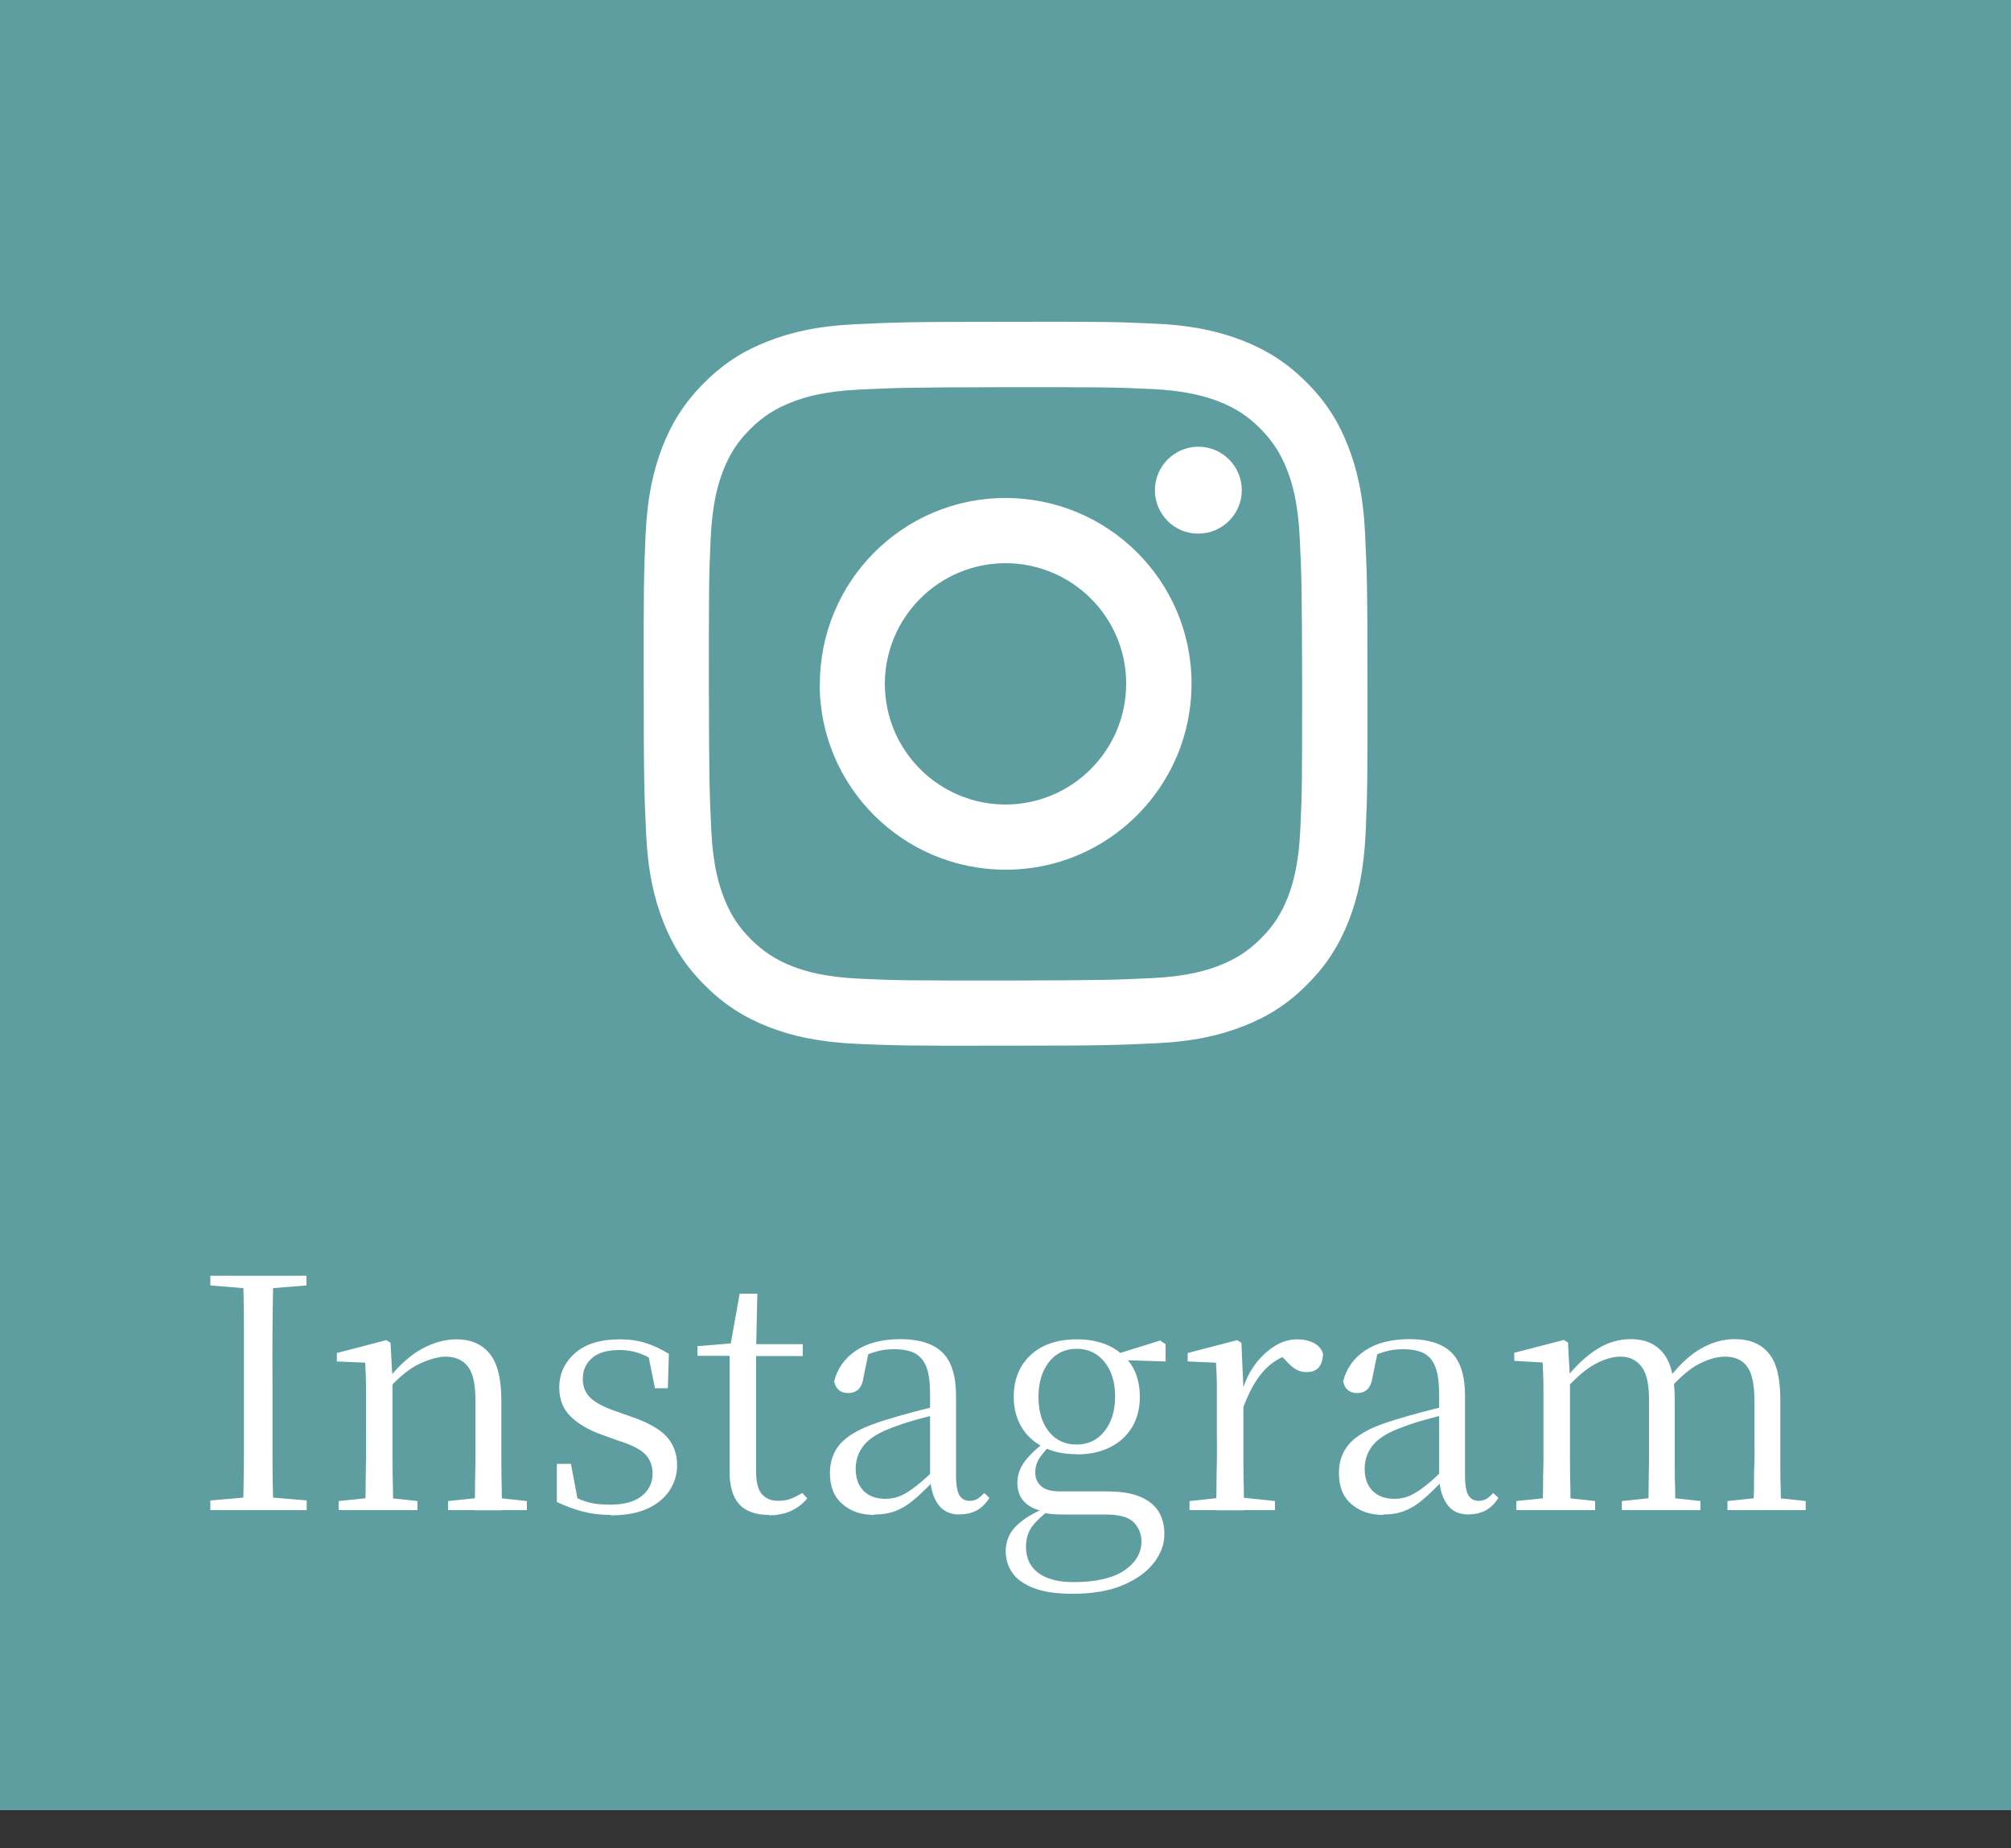 <?xml version="1.0" encoding="UTF-8"?>
<svg id="_レイヤー_1" data-name="レイヤー 1" xmlns="http://www.w3.org/2000/svg" width="100" height="91.88" viewBox="0 0 100 91.88">
  <rect x="0" y="0" width="100" height="91.88" fill="#333333" stroke="none"/>
  <defs>
    <style>
      .cls-1 {
        fill: none;
      }

      .cls-1, .cls-2, .cls-3 {
        stroke-width: 0px;
      }

      .cls-2 {
        fill: #5f9ea0;
      }

      .cls-4, .cls-3 {
        fill: #fff;
      }
    </style>
  </defs>
  <rect class="cls-2" width="100" height="90"/>
  <g>
    <path class="cls-3" d="M10.46,63.91v-.48h4.78v.48l-2.24.18h-.34l-2.21-.18ZM10.46,75.08v-.48l2.21-.19h.34l2.24.19v.48h-4.78ZM12.09,75.08c.02-.9.03-1.79.04-2.69,0-.9,0-1.8,0-2.71v-.86c0-.91,0-1.81,0-2.71s-.02-1.79-.04-2.68h1.5c-.02.89-.03,1.78-.04,2.68s0,1.81,0,2.71v.86c0,.91,0,1.81,0,2.71,0,.9.02,1.79.04,2.69h-1.5Z"/>
    <path class="cls-3" d="M18.16,75.08c.01-.26.02-.6.02-1.04,0-.44.01-.89.02-1.37s0-.89,0-1.26v-.96c0-.55,0-1.05,0-1.47,0-.43-.02-.84-.04-1.23l-1.41-.06v-.42l2.46-.64.21.13.1,1.87v2.78c0,.36,0,.78,0,1.26s.01.93.02,1.37c0,.44.01.78.02,1.04h-1.41ZM16.84,75.08v-.45l1.73-.18h.53l1.66.18v.45h-3.92ZM23.6,75.08c.01-.26.02-.6.02-1.03,0-.43.01-.89.02-1.36s0-.9,0-1.27v-1.84c0-.79-.13-1.34-.39-1.66-.26-.31-.62-.47-1.08-.47-.36,0-.79.12-1.3.35-.5.23-1.05.68-1.63,1.33l-.13-.54h.16c.58-.71,1.15-1.23,1.73-1.54s1.15-.46,1.71-.46c.69,0,1.24.23,1.63.7s.59,1.24.59,2.33v1.81c0,.37,0,.8,0,1.27s.01.93.02,1.36c0,.43.01.78.02,1.03h-1.39ZM22.28,75.08v-.45l1.71-.18h.53l1.68.18v.45h-3.92Z"/>
    <path class="cls-3" d="M30.36,75.32c-.51,0-.98-.06-1.39-.17-.42-.11-.84-.27-1.28-.47v-1.9h.7l.38,2.02-.59-.03v-.58c.3.2.61.36.94.46.33.11.73.16,1.2.16.7,0,1.23-.14,1.59-.43.36-.29.54-.66.54-1.1,0-.39-.12-.72-.36-.97-.24-.25-.69-.48-1.34-.68l-.83-.3c-.65-.23-1.17-.54-1.54-.9-.38-.37-.57-.85-.57-1.45,0-.67.26-1.24.78-1.7.52-.46,1.26-.69,2.22-.69.48,0,.91.06,1.29.18.38.12.77.3,1.16.54l-.05,1.71h-.64l-.38-1.87.5.1v.51c-.32-.22-.63-.39-.93-.49-.3-.1-.61-.15-.94-.15-.61,0-1.07.13-1.38.4-.31.27-.46.61-.46,1.04,0,.38.13.7.38.94.26.24.67.46,1.25.66l.82.29c.81.28,1.39.61,1.73.99.34.38.51.85.51,1.41,0,.46-.13.88-.38,1.26-.25.38-.62.68-1.1.9s-1.09.33-1.82.33Z"/>
    <path class="cls-3" d="M38.25,75.32c-.67,0-1.17-.18-1.49-.53-.32-.35-.48-.89-.48-1.6,0-.26,0-.48,0-.69,0-.2,0-.45,0-.74v-4.35h-1.6v-.48l1.94-.16-.32.24.48-2.69h.88l-.06,2.74v6.13c0,.5.09.87.28,1.09s.46.34.81.34c.23,0,.44-.03.62-.1.18-.07.38-.17.59-.29l.24.27c-.22.27-.49.47-.8.62-.31.14-.68.22-1.1.22ZM36.96,67.42v-.59h2.96v.59h-2.96Z"/>
    <path class="cls-3" d="M43.47,75.32c-.64,0-1.17-.18-1.58-.54-.42-.36-.62-.87-.62-1.54,0-.42.09-.79.27-1.11.18-.33.48-.62.9-.87s.98-.48,1.69-.69c.45-.14.92-.27,1.41-.4s.95-.24,1.38-.34v.4c-.43.11-.86.22-1.3.34-.44.12-.84.25-1.2.39-.68.24-1.17.54-1.45.88-.28.34-.42.74-.42,1.18,0,.49.14.86.41,1.12s.63.38,1.08.38c.25,0,.49-.05.72-.14.23-.1.5-.26.8-.5.3-.23.65-.55,1.06-.96l.14.75h-.38c-.33.35-.64.65-.94.9-.29.25-.59.43-.9.55-.31.12-.66.18-1.06.18ZM47.74,75.3c-.48,0-.84-.16-1.08-.49-.24-.33-.38-.77-.41-1.34v-4.14c0-.6-.06-1.06-.19-1.38s-.33-.55-.59-.68c-.27-.13-.61-.19-1.04-.19-.31,0-.62.04-.93.14-.31.09-.64.23-.99.42l.69-.43-.26,1.26c-.04.29-.13.49-.26.61-.13.12-.3.18-.5.18-.38,0-.62-.19-.7-.58.16-.65.53-1.16,1.1-1.54s1.31-.56,2.21-.56,1.62.22,2.07.66c.45.44.68,1.16.68,2.15v3.95c0,.5.06.84.18,1.02.12.18.28.26.5.26.14,0,.26-.03.37-.09.11-.06.22-.16.35-.3l.26.24c-.17.28-.38.48-.62.62-.24.13-.52.2-.82.2Z"/>
    <path class="cls-3" d="M53.34,79.24c-.8,0-1.44-.09-1.93-.28-.49-.19-.84-.44-1.06-.75-.22-.31-.34-.67-.34-1.08,0-.5.18-.93.54-1.28.36-.35.89-.67,1.59-.94l.08.14c-.42.31-.72.6-.91.86-.19.27-.29.6-.29.99,0,.58.21,1.01.62,1.31.41.3.99.45,1.74.45,1.12,0,1.96-.2,2.53-.58.57-.39.85-.87.85-1.45,0-.36-.13-.67-.38-.94-.26-.26-.72-.39-1.39-.39h-1.97c-.25,0-.46,0-.66-.02-.19-.01-.37-.04-.54-.1v-.05c-.82-.2-1.23-.67-1.23-1.41,0-.34.1-.67.31-.98.21-.31.55-.65,1.03-1.02v-.14l.37.19c-.28.29-.48.53-.62.74-.13.2-.2.44-.2.71s.1.5.29.67c.19.17.51.26.94.26h2.34c.65,0,1.19.08,1.61.25.42.17.73.41.94.73.2.32.3.7.3,1.15,0,.49-.17.96-.52,1.42-.35.45-.86.82-1.54,1.11-.68.29-1.51.43-2.49.43ZM53.53,72.3c-.64,0-1.2-.12-1.66-.36-.47-.24-.83-.57-1.08-1-.25-.43-.38-.92-.38-1.49,0-.86.28-1.56.84-2.08.56-.52,1.33-.78,2.3-.78.49,0,.93.07,1.33.21.39.14.72.34.98.61l.05.03c.51.49.77,1.16.77,2.02,0,.57-.13,1.06-.38,1.49-.26.43-.62.76-1.09,1-.47.24-1.02.36-1.66.36ZM53.53,71.82c.58,0,1.04-.22,1.39-.66s.53-1.01.53-1.73-.18-1.29-.53-1.72c-.35-.43-.81-.65-1.38-.65s-1.04.22-1.38.66-.52,1.01-.52,1.73.17,1.29.51,1.72c.34.43.8.65,1.38.65ZM55.37,67.61v-.27h.1l2.22-.69.27.18v.86l-2.59-.08Z"/>
    <path class="cls-3" d="M60.47,75.08c.01-.26.02-.6.02-1.04,0-.44.01-.89.02-1.37s0-.89,0-1.26v-.96c0-.55,0-1.05,0-1.47,0-.43-.02-.84-.04-1.23l-1.41-.06v-.42l2.46-.64.21.13.1,2.26v2.4c0,.36,0,.78,0,1.26s.01.93.02,1.37c0,.44.01.78.02,1.04h-1.41ZM59.15,75.08v-.45l1.78-.19h.66l1.81.19v.45h-4.24ZM61.82,69.98l-.34-.83h.29c.16-.52.38-.97.67-1.35.29-.38.61-.67.97-.89s.72-.32,1.1-.32c.31,0,.58.06.82.18.23.12.39.3.46.54-.01.29-.08.51-.21.67-.13.16-.34.24-.62.24-.2,0-.38-.05-.54-.15s-.33-.25-.51-.46l-.37-.35.72.03c-.55.15-1.03.44-1.42.87s-.73,1.04-1.02,1.82Z"/>
    <path class="cls-3" d="M68.78,75.32c-.64,0-1.17-.18-1.58-.54-.42-.36-.62-.87-.62-1.54,0-.42.09-.79.27-1.11.18-.33.48-.62.9-.87.42-.26.98-.48,1.69-.69.45-.14.92-.27,1.41-.4s.95-.24,1.38-.34v.4c-.43.11-.86.22-1.3.34-.44.12-.84.25-1.2.39-.68.24-1.17.54-1.45.88-.28.34-.42.74-.42,1.18,0,.49.14.86.41,1.12s.63.38,1.08.38c.25,0,.49-.05.72-.14.23-.1.5-.26.8-.5.3-.23.65-.55,1.05-.96l.14.75h-.38c-.33.35-.64.65-.94.9-.29.25-.59.43-.9.55-.31.12-.66.18-1.06.18ZM73.05,75.3c-.48,0-.84-.16-1.08-.49-.24-.33-.38-.77-.41-1.34v-4.14c0-.6-.06-1.06-.19-1.38-.13-.33-.33-.55-.59-.68-.27-.13-.61-.19-1.04-.19-.31,0-.62.04-.93.14-.31.09-.64.23-.99.42l.69-.43-.26,1.26c-.04.29-.13.49-.26.61-.13.12-.3.18-.5.18-.38,0-.62-.19-.7-.58.16-.65.53-1.16,1.1-1.54s1.31-.56,2.21-.56,1.62.22,2.07.66c.45.44.68,1.16.68,2.15v3.95c0,.5.06.84.18,1.02.12.18.28.26.5.26.14,0,.26-.03.37-.09.11-.06.22-.16.35-.3l.26.24c-.17.28-.38.48-.62.62-.24.13-.52.2-.82.2Z"/>
    <path class="cls-3" d="M76.71,75.08c0-.26.02-.6.02-1.04,0-.44.01-.89.02-1.37,0-.47,0-.89,0-1.26v-.98c0-.54,0-1.03,0-1.46,0-.43-.02-.84-.04-1.23l-1.41-.08v-.4l2.46-.64.21.13.1,1.82v2.83c0,.36,0,.78,0,1.26,0,.47.01.93.02,1.37,0,.44.01.78.02,1.04h-1.41ZM75.4,75.08v-.45l1.73-.18h.53l1.66.18v.45h-3.92ZM81.96,75.08c0-.26.02-.6.02-1.03,0-.43.01-.89.02-1.36,0-.47,0-.9,0-1.27v-1.81c0-.79-.12-1.35-.38-1.67-.25-.32-.59-.49-1.02-.49s-.84.13-1.3.38-.96.69-1.52,1.31l-.14-.56h.18c.52-.66,1.05-1.16,1.59-1.5.54-.34,1.1-.5,1.69-.5.69,0,1.23.23,1.61.7s.57,1.24.57,2.33v1.81c0,.37,0,.8,0,1.27,0,.47,0,.93.02,1.36,0,.43.01.78.02,1.03h-1.38ZM80.65,75.08v-.45l1.73-.18h.53l1.65.18v.45h-3.9ZM87.18,75.08c.02-.26.03-.6.04-1.03,0-.43,0-.89.02-1.36s0-.9,0-1.27v-1.81c0-.81-.13-1.37-.38-1.69s-.61-.47-1.07-.47c-.4,0-.82.12-1.28.35-.46.23-.95.65-1.49,1.25l-.18-.58h.19c.51-.65,1.03-1.13,1.57-1.43.53-.3,1.09-.46,1.66-.46.74,0,1.3.23,1.69.7.39.46.58,1.23.58,2.31v1.82c0,.37,0,.8,0,1.27,0,.47,0,.93.02,1.36,0,.43.01.78.02,1.03h-1.41ZM85.9,75.08v-.45l1.7-.18h.53l1.66.18v.45h-3.89Z"/>
  </g>
  <g>
    <rect class="cls-1" x="26" y="10" width="48" height="48"/>
    <path class="cls-4" d="M42.55,16.12c-1.92.09-3.22.4-4.37.85-1.18.46-2.19,1.08-3.18,2.08-1,1-1.61,2.01-2.07,3.19-.44,1.15-.74,2.45-.83,4.37-.08,1.92-.1,2.53-.09,7.42,0,4.89.03,5.5.12,7.42.09,1.91.4,3.22.85,4.37.46,1.18,1.08,2.19,2.08,3.18,1,1,2.01,1.61,3.19,2.07,1.14.44,2.45.74,4.37.83,1.92.08,2.53.1,7.42.09,4.89,0,5.5-.03,7.42-.12,1.92-.09,3.22-.4,4.37-.85,1.18-.46,2.19-1.08,3.18-2.08,1-1,1.61-2.01,2.07-3.19.44-1.14.74-2.45.83-4.37.08-1.92.1-2.53.09-7.42,0-4.89-.03-5.5-.12-7.42-.09-1.92-.4-3.22-.85-4.37-.46-1.18-1.08-2.19-2.08-3.18-1-1-2.01-1.61-3.19-2.07-1.15-.44-2.45-.75-4.37-.83-1.92-.09-2.53-.1-7.42-.09-4.89,0-5.5.03-7.42.12M42.76,48.66c-1.75-.08-2.71-.37-3.34-.61-.84-.33-1.44-.72-2.07-1.34-.63-.63-1.02-1.23-1.35-2.07-.25-.64-.54-1.59-.63-3.34-.09-1.9-.11-2.47-.12-7.27,0-4.81,0-5.37.09-7.27.08-1.75.37-2.71.61-3.34.33-.84.71-1.44,1.34-2.07.63-.63,1.23-1.02,2.07-1.35.63-.25,1.59-.54,3.34-.63,1.9-.09,2.47-.11,7.27-.12,4.81,0,5.38,0,7.27.09,1.75.08,2.71.37,3.34.61.84.33,1.44.71,2.07,1.34.63.63,1.02,1.23,1.35,2.07.25.63.54,1.59.63,3.34.09,1.9.11,2.47.12,7.27,0,4.81,0,5.38-.09,7.27-.08,1.75-.37,2.71-.61,3.34-.33.84-.71,1.44-1.34,2.07-.63.63-1.23,1.02-2.07,1.35-.63.25-1.59.54-3.34.63-1.9.09-2.47.11-7.27.12-4.81,0-5.37,0-7.27-.09M57.43,24.38c0,1.19.97,2.16,2.16,2.15,1.19,0,2.16-.97,2.16-2.16,0-1.19-.97-2.16-2.16-2.16-1.19,0-2.16.97-2.16,2.16M40.76,34.02c0,5.1,4.16,9.23,9.26,9.22,5.1,0,9.24-4.15,9.23-9.26,0-5.1-4.16-9.23-9.26-9.22-5.1,0-9.23,4.16-9.22,9.26M44,34.01c0-3.31,2.68-6,5.99-6.01,3.31,0,6.01,2.67,6.01,5.99,0,3.31-2.68,6-5.99,6.01-3.31,0-6-2.67-6.01-5.99"/>
  </g>
</svg>
